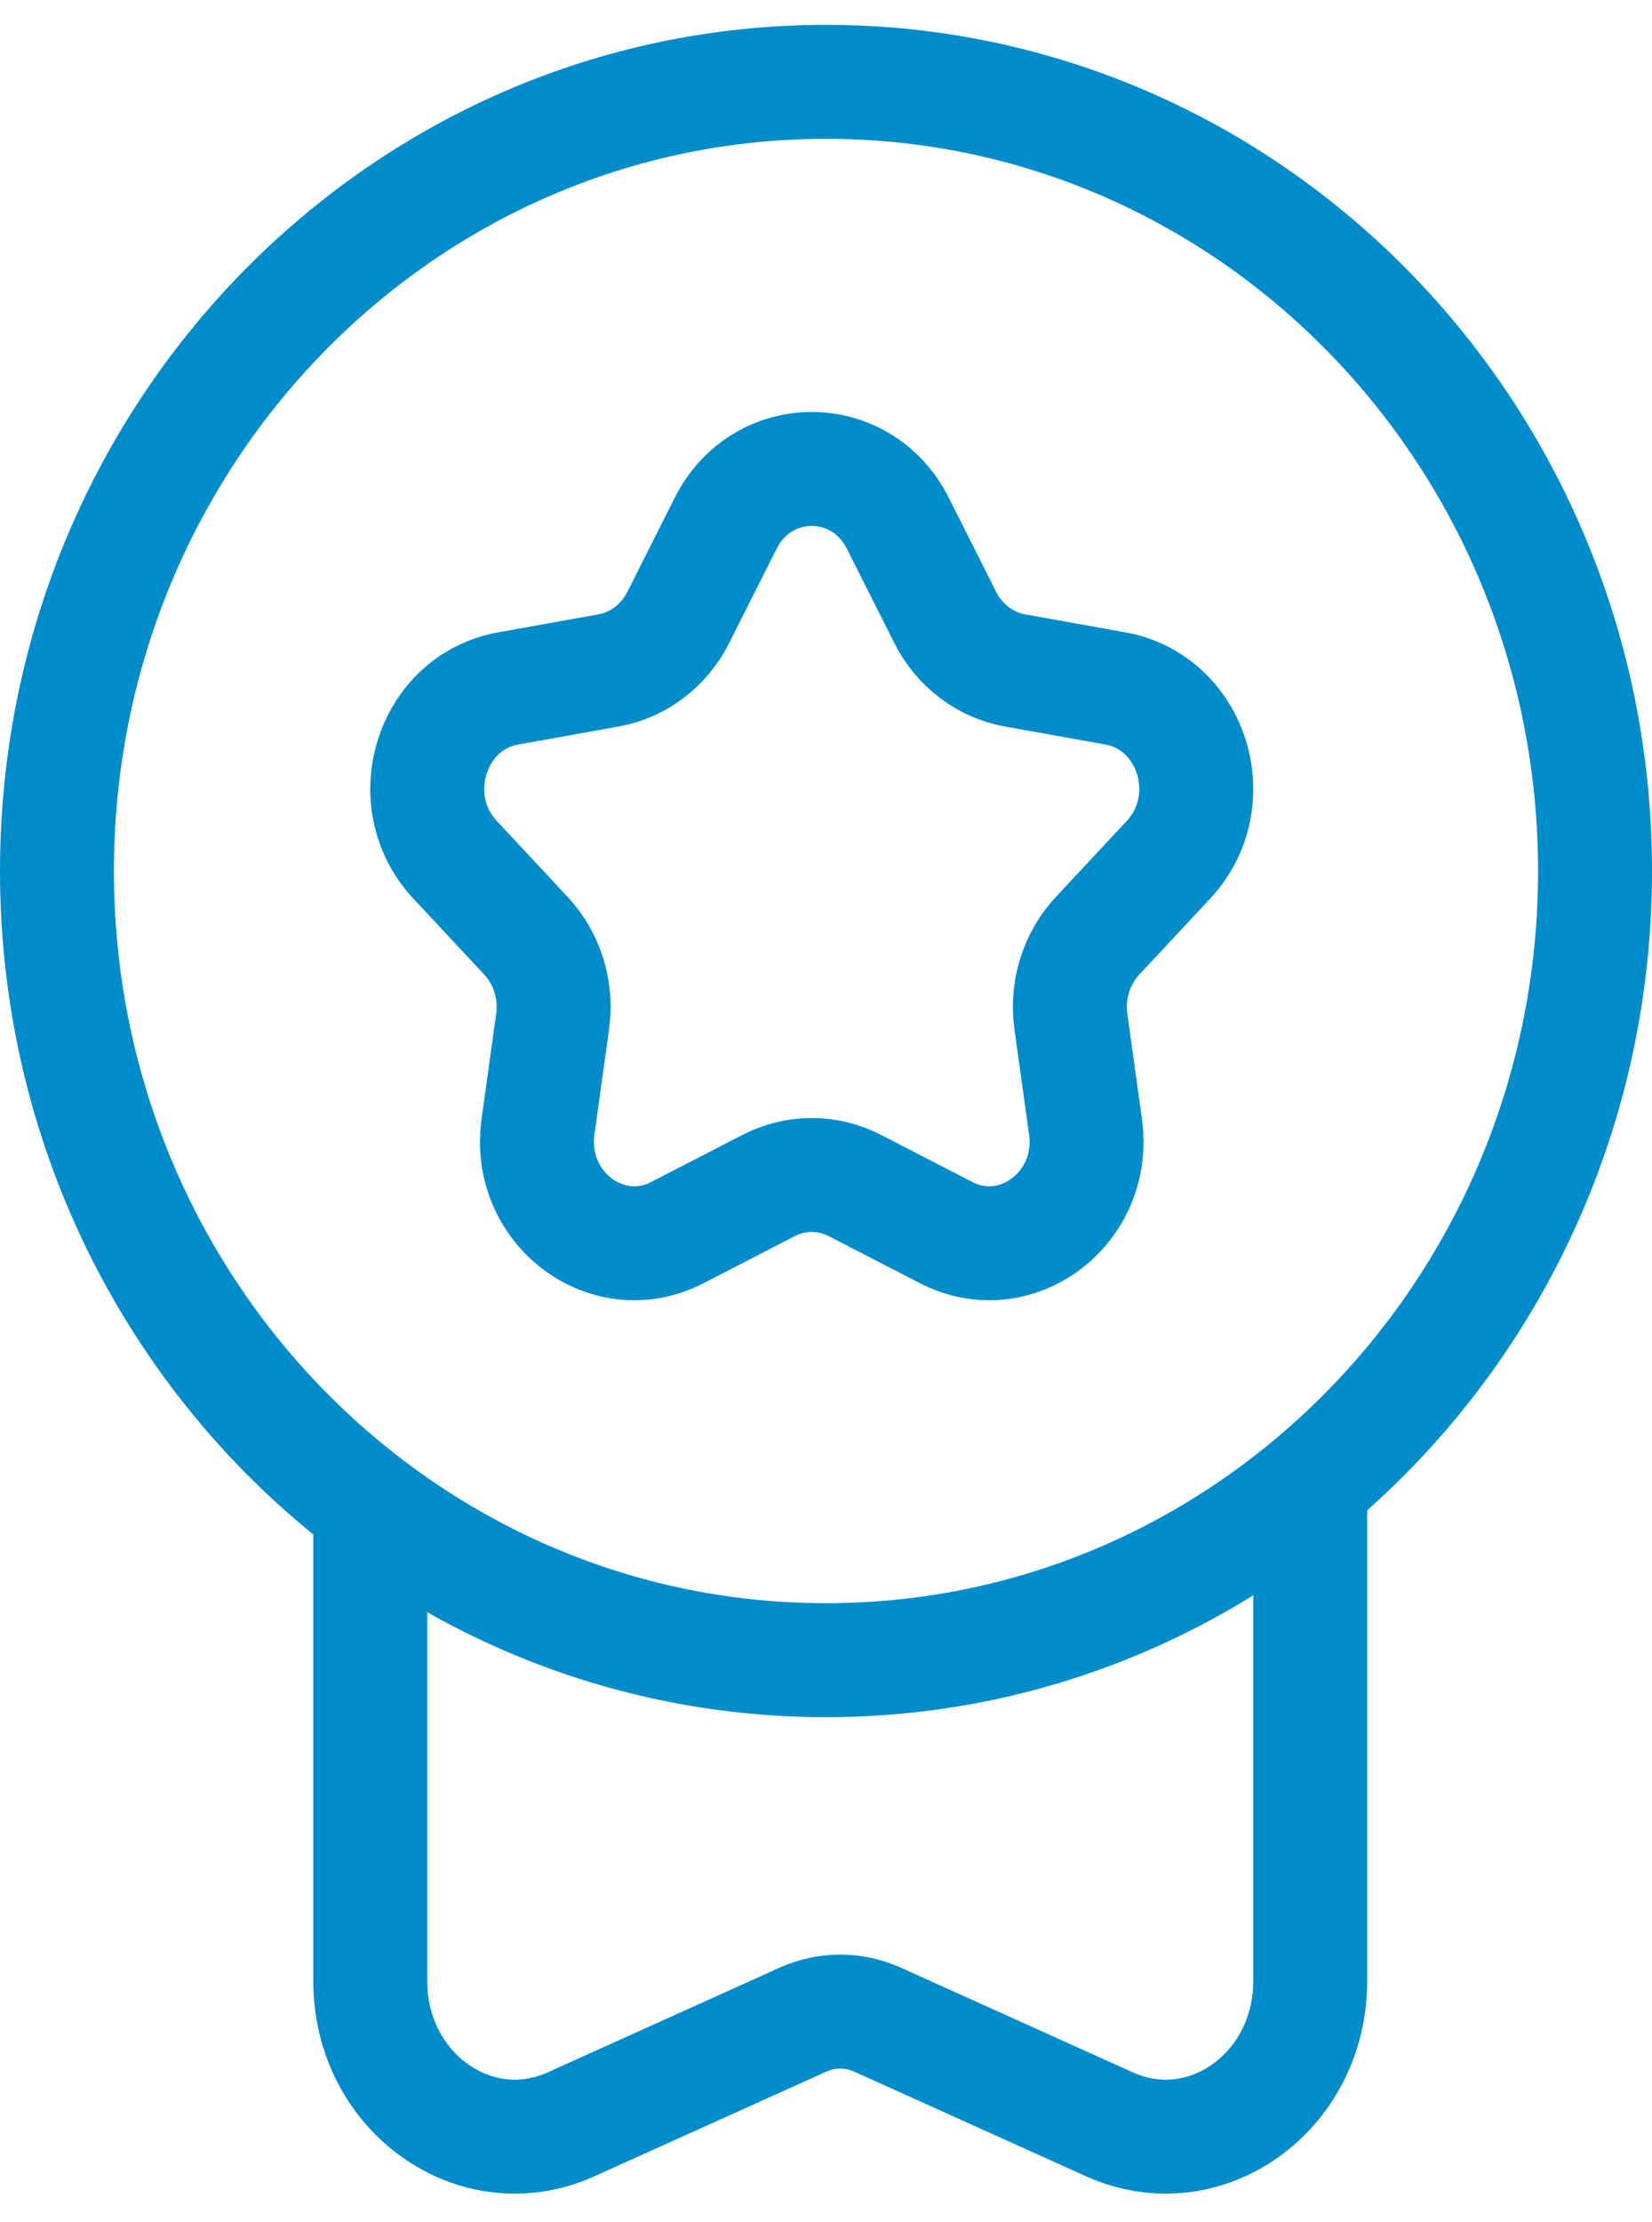 <svg width="58" height="78" viewBox="0 0 58 78" fill="none" xmlns="http://www.w3.org/2000/svg">
<path d="M29 58.277C14.088 58.277 2 45.874 2 30.575C2 15.276 14.088 2.873 29 2.873C43.912 2.873 56 15.276 56 30.575C56 45.874 43.912 58.277 29 58.277Z" stroke="#008CCA" stroke-width="4"/>
<path d="M13 53.05V69.548C13 73.444 16.698 76.081 20.044 74.572L28.188 70.897C29.027 70.518 29.973 70.518 30.812 70.897L38.956 74.572C42.302 76.081 46 73.444 46 69.548V53.05" stroke="#008CCA" stroke-width="4" stroke-linecap="round" stroke-linejoin="round"/>
<path d="M25.476 18.371C26.756 15.826 30.244 15.826 31.524 18.371L33.188 21.677C33.683 22.66 34.587 23.346 35.635 23.534L39.157 24.166C41.87 24.652 42.947 28.117 41.027 30.176L38.532 32.851C37.79 33.646 37.445 34.757 37.597 35.856L38.111 39.552C38.507 42.397 35.685 44.539 33.217 43.267L30.012 41.614C29.059 41.123 27.941 41.123 26.988 41.614L23.783 43.267C21.315 44.539 18.493 42.397 18.889 39.552L19.402 35.856C19.555 34.757 19.21 33.646 18.468 32.851L15.973 30.176C14.053 28.117 15.13 24.652 17.843 24.166L21.365 23.534C22.413 23.346 23.317 22.66 23.812 21.677L25.476 18.371Z" stroke="#008CCA" stroke-width="4"/>
</svg>

